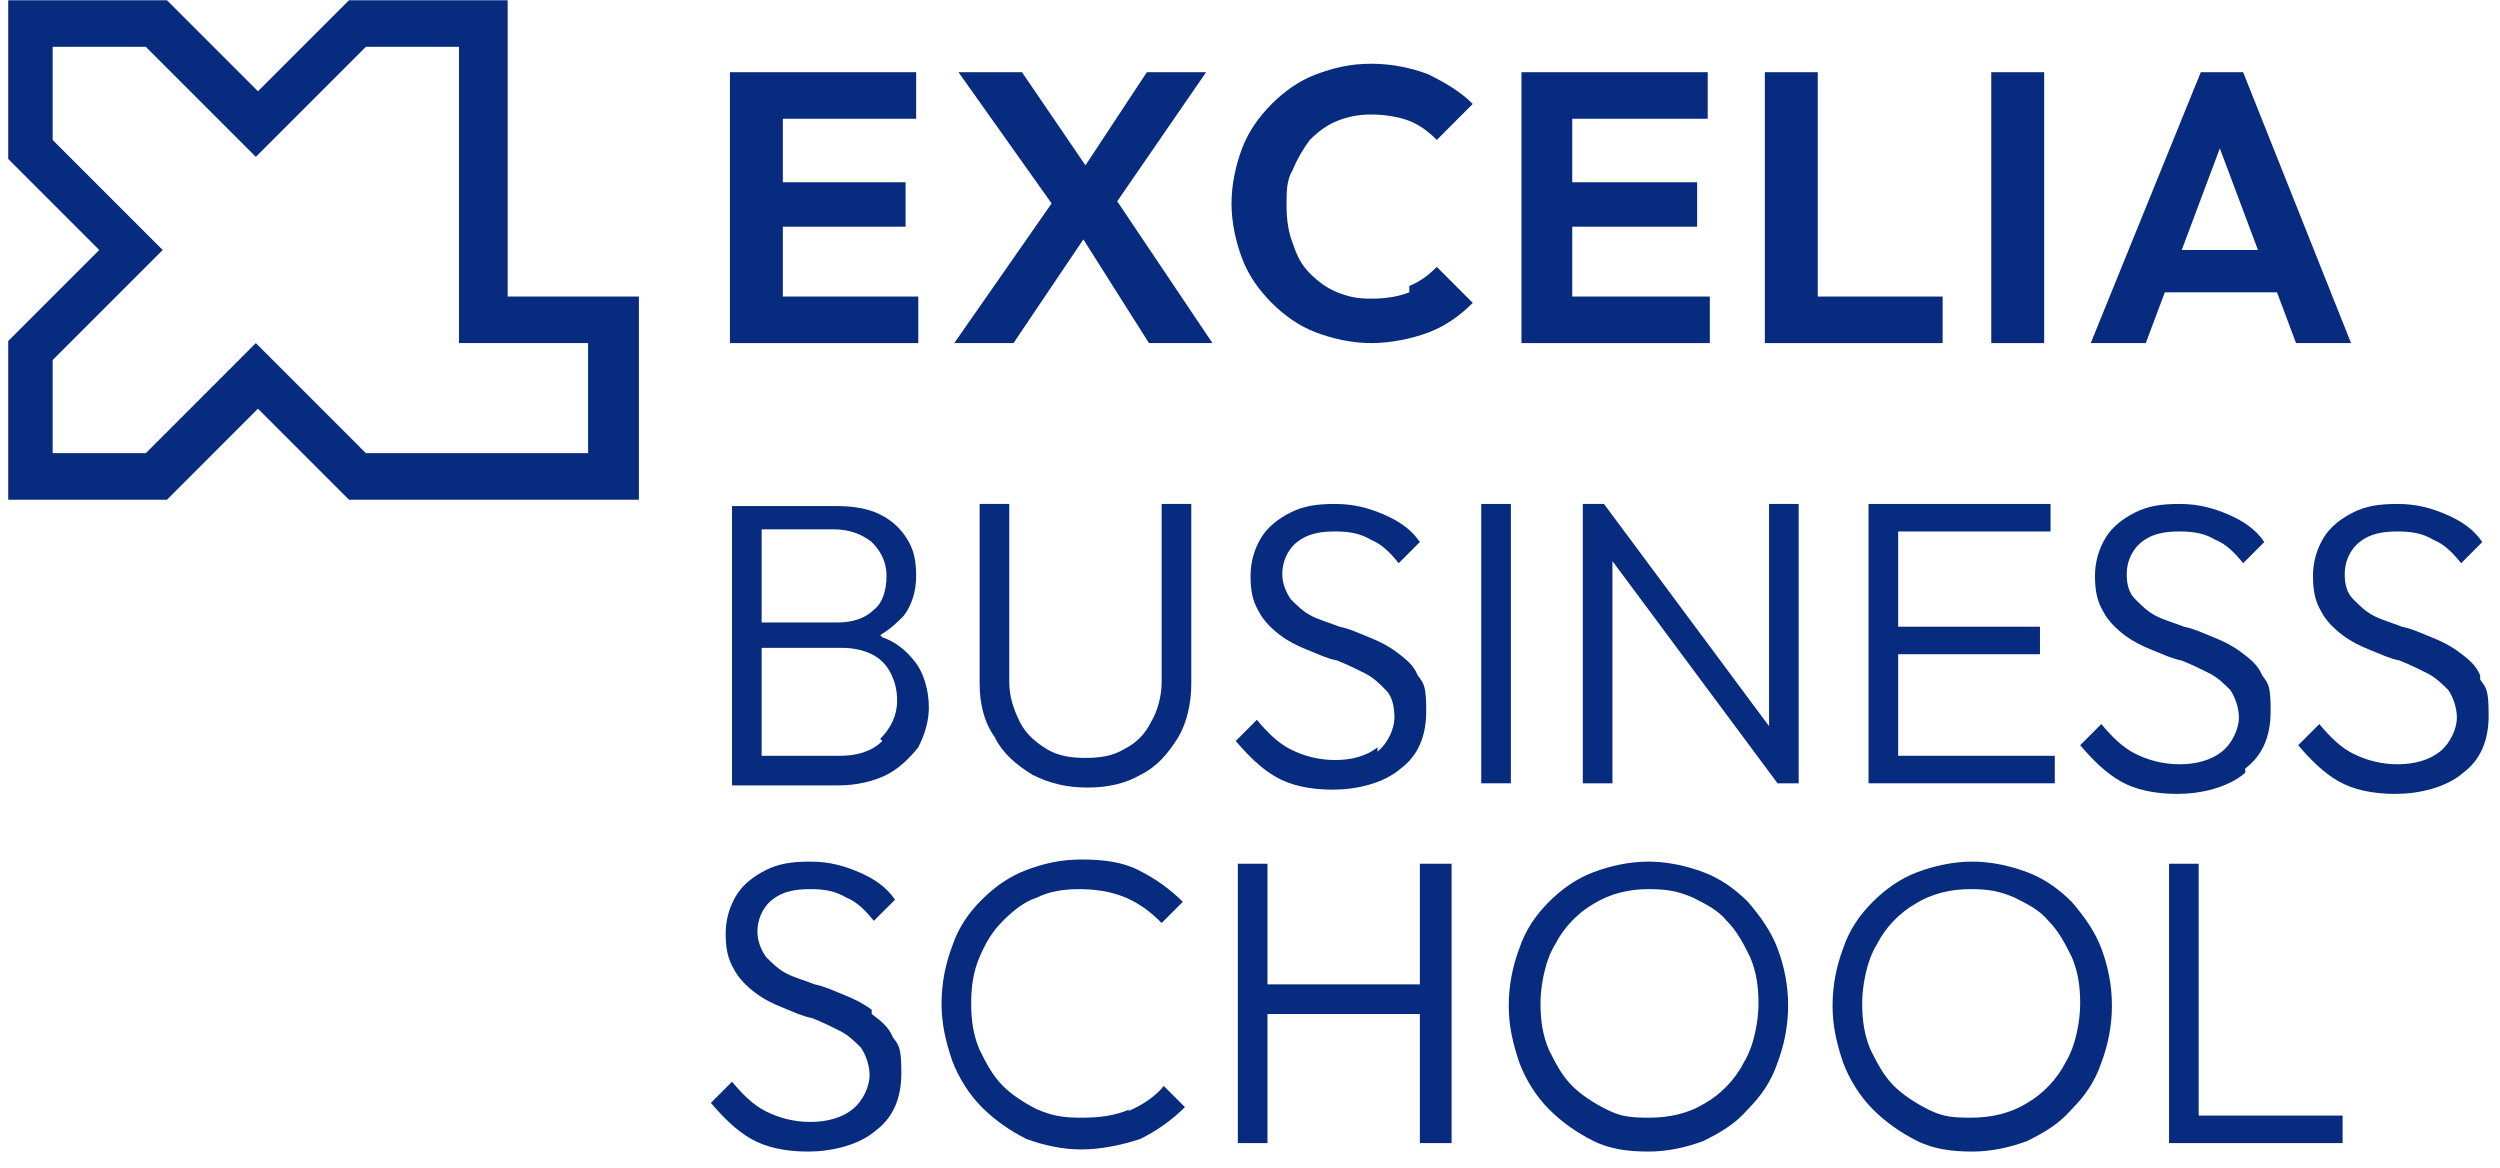 <svg width="152" height="71" viewBox="0 0 152 71" fill="none" xmlns="http://www.w3.org/2000/svg">
<path d="M47.597 13.783H55.06V11.081H47.597V7.221H55.703V4.39H44.38V20.86H55.832V18.03H47.597V13.783Z" fill="#072B7F"/>
<path d="M73.331 4.39H69.728L65.996 10.052L62.136 4.39H58.276L63.938 12.368L58.019 20.86H61.621L65.868 14.555L69.857 20.86H73.717L67.927 12.239L73.331 4.39Z" fill="#072B7F"/>
<path d="M85.685 17.772C85.041 18.03 84.269 18.158 83.369 18.158C82.468 18.158 81.953 18.03 81.31 17.772C80.666 17.515 80.152 17.129 79.637 16.614C79.122 16.099 78.865 15.585 78.608 14.813C78.35 14.169 78.222 13.397 78.222 12.497C78.222 11.596 78.222 10.952 78.608 10.309C78.865 9.666 79.251 9.022 79.637 8.508C80.152 7.993 80.666 7.607 81.31 7.35C81.953 7.092 82.597 6.963 83.369 6.963C84.141 6.963 85.041 7.092 85.685 7.35C86.328 7.607 86.843 7.993 87.358 8.508L89.545 6.32C88.773 5.548 87.872 5.033 86.843 4.519C85.813 4.133 84.655 3.875 83.369 3.875C82.082 3.875 81.052 4.133 80.023 4.519C78.994 4.905 78.093 5.548 77.321 6.32C76.549 7.092 75.905 7.993 75.519 9.022C75.133 10.052 74.876 11.21 74.876 12.368C74.876 13.526 75.133 14.684 75.519 15.713C75.905 16.743 76.549 17.644 77.321 18.416C78.093 19.188 78.994 19.831 80.023 20.217C81.052 20.603 82.21 20.86 83.369 20.86C84.527 20.86 85.813 20.603 86.843 20.217C87.872 19.831 88.773 19.188 89.545 18.416L87.358 16.228C86.843 16.743 86.328 17.129 85.685 17.386V17.772Z" fill="#072B7F"/>
<path d="M95.593 13.783H103.185V11.081H95.593V7.221H103.828V4.39H92.505V20.86H103.957V18.03H95.593V13.783Z" fill="#072B7F"/>
<path d="M110.519 4.39H107.302V20.86H118.111V18.03H110.519V4.39Z" fill="#072B7F"/>
<path d="M124.286 4.39H121.069V20.86H124.286V4.39Z" fill="#072B7F"/>
<path d="M136.382 4.39H133.808L127.117 20.86H130.463L131.621 17.772H138.441L139.599 20.86H142.944L136.382 4.39ZM132.65 15.199L134.966 9.022L137.283 15.199H132.522H132.65Z" fill="#072B7F"/>
<path d="M30.867 18.03V0.015H21.217L15.684 5.548L10.151 0.015H0.5V9.666L6.033 15.199L0.5 20.732V30.383H10.151L15.684 24.849L21.217 30.383H38.845V18.03H30.996H30.867ZM35.886 27.552H22.246L15.555 20.86L8.864 27.552H3.202V21.89L9.893 15.199L3.202 8.508V2.846H8.864L15.555 9.537L22.246 2.846H27.908V20.86H35.757V27.552H35.886Z" fill="#072B7F"/>
<path d="M86.327 59.849H77.062V52.515H75.261V69.5H77.062V61.651H86.327V69.5H88.257V52.515H86.327V59.849Z" fill="#072B7F"/>
<path d="M133.68 52.515H131.879V69.5H133.037H133.68H142.43V67.827H133.68V52.515Z" fill="#072B7F"/>
<path d="M125.96 54.831C125.188 54.059 124.288 53.416 123.258 53.03C122.229 52.644 121.071 52.386 119.913 52.386C118.754 52.386 117.596 52.644 116.567 53.03C115.538 53.416 114.637 54.059 113.865 54.831C113.093 55.603 112.449 56.504 112.063 57.662C111.677 58.691 111.42 59.849 111.42 61.136C111.42 62.423 111.677 63.452 112.063 64.611C112.449 65.64 113.093 66.669 113.865 67.441C114.637 68.213 115.538 68.857 116.567 69.371C117.596 69.886 118.754 70.015 119.913 70.015C121.071 70.015 122.229 69.758 123.258 69.371C124.288 68.857 125.188 68.342 125.96 67.441C126.732 66.669 127.376 65.769 127.762 64.611C128.148 63.581 128.405 62.423 128.405 61.136C128.405 59.849 128.148 58.691 127.762 57.662C127.376 56.633 126.732 55.732 125.96 54.831ZM125.574 64.611C125.06 65.64 124.159 66.541 123.258 67.055C122.229 67.699 121.071 67.956 119.784 67.956C118.497 67.956 117.982 67.827 117.21 67.441C116.438 67.055 115.666 66.541 115.152 66.026C114.508 65.383 114.122 64.611 113.736 63.838C113.35 62.938 113.221 62.037 113.221 61.008C113.221 59.978 113.479 58.434 114.122 57.405C114.637 56.375 115.538 55.474 116.438 54.96C117.468 54.316 118.626 54.059 119.784 54.059C120.942 54.059 121.585 54.188 122.486 54.574C123.258 54.96 124.03 55.346 124.545 55.989C125.188 56.633 125.574 57.405 125.96 58.177C126.346 59.077 126.475 59.978 126.475 61.008C126.475 62.037 126.218 63.581 125.574 64.611Z" fill="#072B7F"/>
<path d="M53 61.394C52.485 61.008 51.971 60.75 51.327 60.493C50.684 60.236 50.169 59.978 49.526 59.849C48.882 59.592 48.368 59.463 47.853 59.206C47.338 58.949 46.952 58.563 46.566 58.177C46.309 57.791 46.052 57.276 46.052 56.633C46.052 55.989 46.309 55.217 46.952 54.702C47.596 54.188 48.368 54.059 49.269 54.059C50.169 54.059 50.813 54.188 51.456 54.574C52.099 54.831 52.614 55.346 53.129 55.989L54.416 54.702C53.901 53.93 53.129 53.416 52.228 53.03C51.327 52.644 50.427 52.386 49.269 52.386C48.11 52.386 47.338 52.515 46.566 52.901C45.794 53.287 45.151 53.802 44.765 54.445C44.379 55.088 44.121 55.861 44.121 56.761C44.121 57.662 44.25 58.305 44.636 58.949C44.894 59.463 45.408 59.978 45.923 60.364C46.438 60.75 46.952 61.008 47.596 61.265C48.239 61.522 48.754 61.78 49.397 61.908C50.041 62.166 50.555 62.423 51.07 62.68C51.585 62.938 51.971 63.324 52.357 63.71C52.614 64.096 52.871 64.739 52.871 65.383C52.871 66.026 52.485 66.927 51.842 67.441C51.199 67.956 50.298 68.213 49.269 68.213C48.239 68.213 47.338 67.956 46.566 67.57C45.794 67.184 45.151 66.541 44.508 65.769L43.221 67.055C43.993 67.956 44.765 68.728 45.666 69.243C46.566 69.758 47.724 70.015 49.14 70.015C50.555 70.015 52.228 69.629 53.257 68.728C54.287 67.956 54.801 66.798 54.801 65.254C54.801 63.71 54.673 63.581 54.287 63.066C54.029 62.423 53.515 62.037 53 61.651V61.394Z" fill="#072B7F"/>
<path d="M68.699 67.441C67.799 67.827 66.898 67.956 65.74 67.956C64.582 67.956 63.938 67.827 63.038 67.441C62.265 67.055 61.493 66.541 60.979 66.026C60.335 65.383 59.949 64.611 59.563 63.839C59.177 62.938 59.048 62.037 59.048 61.008C59.048 59.978 59.177 59.077 59.563 58.177C59.949 57.276 60.335 56.633 60.979 55.989C61.622 55.346 62.265 54.831 63.038 54.574C63.809 54.188 64.71 54.059 65.611 54.059C66.512 54.059 67.541 54.188 68.442 54.574C69.343 54.96 69.986 55.474 70.629 56.118L71.916 54.831C71.144 54.059 70.243 53.416 69.214 52.901C68.184 52.386 67.026 52.258 65.74 52.258C64.453 52.258 63.423 52.515 62.394 52.901C61.365 53.287 60.464 53.93 59.692 54.702C58.92 55.474 58.276 56.375 57.891 57.533C57.504 58.563 57.247 59.721 57.247 61.008C57.247 62.294 57.504 63.324 57.891 64.482C58.276 65.511 58.92 66.541 59.692 67.313C60.464 68.085 61.365 68.728 62.394 69.243C63.423 69.629 64.582 69.886 65.74 69.886C66.898 69.886 68.184 69.629 69.343 69.243C70.372 68.728 71.273 68.085 72.045 67.313L70.758 66.026C70.243 66.669 69.471 67.184 68.57 67.57L68.699 67.441Z" fill="#072B7F"/>
<path d="M106.273 54.831C105.501 54.059 104.6 53.416 103.571 53.03C102.541 52.644 101.383 52.386 100.225 52.386C99.067 52.386 97.909 52.644 96.879 53.03C95.85 53.416 94.949 54.059 94.177 54.831C93.405 55.603 92.762 56.504 92.376 57.662C91.99 58.691 91.732 59.849 91.732 61.136C91.732 62.423 91.99 63.452 92.376 64.611C92.762 65.64 93.405 66.669 94.177 67.441C94.949 68.213 95.85 68.857 96.879 69.371C97.909 69.886 99.067 70.015 100.225 70.015C101.383 70.015 102.541 69.758 103.571 69.371C104.6 68.857 105.501 68.342 106.273 67.441C107.045 66.669 107.688 65.769 108.074 64.611C108.46 63.581 108.718 62.423 108.718 61.136C108.718 59.849 108.46 58.691 108.074 57.662C107.688 56.633 107.045 55.732 106.273 54.831ZM106.015 64.611C105.501 65.64 104.6 66.541 103.699 67.055C102.67 67.699 101.512 67.956 100.225 67.956C98.938 67.956 98.424 67.827 97.651 67.441C96.879 67.055 96.107 66.541 95.593 66.026C94.949 65.383 94.563 64.611 94.177 63.838C93.791 62.938 93.663 62.037 93.663 61.008C93.663 59.978 93.92 58.434 94.563 57.405C95.078 56.375 95.979 55.474 96.879 54.96C97.909 54.316 99.067 54.059 100.225 54.059C101.383 54.059 102.027 54.188 102.927 54.574C103.699 54.96 104.471 55.346 104.986 55.989C105.629 56.633 106.015 57.405 106.401 58.177C106.788 59.077 106.916 59.978 106.916 61.008C106.916 62.037 106.659 63.581 106.015 64.611Z" fill="#072B7F"/>
<path d="M53.514 38.618C54.157 38.232 54.544 37.846 54.93 37.46C55.444 36.816 55.702 35.916 55.702 35.015C55.702 34.114 55.573 33.471 55.187 32.827C54.801 32.184 54.286 31.669 53.514 31.283C52.742 30.897 51.841 30.769 50.812 30.769H44.507V47.754H50.941C52.099 47.754 53.128 47.496 53.9 47.111C54.672 46.724 55.316 46.081 55.83 45.438C56.216 44.666 56.474 43.894 56.474 42.993C56.474 42.092 56.216 40.934 55.573 40.162C55.058 39.519 54.415 39.004 53.643 38.746L53.514 38.618ZM50.683 32.184C51.584 32.184 52.356 32.441 52.999 32.956C53.514 33.471 53.9 34.114 53.9 35.015C53.9 35.916 53.643 36.688 53.128 37.074C52.613 37.588 51.841 37.846 50.941 37.846H46.308V32.184H50.683ZM53.643 45.052C52.999 45.695 52.099 45.952 51.069 45.952H46.308V39.39H51.198C51.841 39.39 52.485 39.519 52.999 39.776C53.514 40.033 53.9 40.419 54.157 40.934C54.415 41.449 54.544 41.963 54.544 42.607C54.544 43.508 54.157 44.28 53.514 44.923L53.643 45.052Z" fill="#072B7F"/>
<path d="M115.409 47.625H124.931V45.952H115.409V39.776H124.03V38.103H115.409V32.313H124.674V30.64H115.409H114.894H113.607V47.625H114.894H115.409Z" fill="#072B7F"/>
<path d="M150.795 41.063C150.537 40.419 150.023 40.033 149.508 39.647C148.993 39.261 148.478 39.004 147.835 38.746C147.192 38.489 146.677 38.232 146.034 38.103C145.39 37.846 144.876 37.717 144.361 37.46C143.846 37.202 143.46 36.816 143.074 36.43C142.688 36.044 142.559 35.53 142.559 34.886C142.559 34.243 142.817 33.471 143.46 32.956C144.104 32.441 144.876 32.313 145.776 32.313C146.677 32.313 147.32 32.441 147.964 32.827C148.607 33.085 149.122 33.599 149.637 34.243L150.923 32.956C150.409 32.184 149.637 31.669 148.736 31.283C147.835 30.897 146.934 30.64 145.776 30.64C144.618 30.64 143.846 30.769 143.074 31.155C142.302 31.541 141.659 32.055 141.273 32.699C140.887 33.342 140.629 34.114 140.629 35.015C140.629 35.916 140.758 36.559 141.144 37.202C141.401 37.717 141.916 38.232 142.431 38.618C142.945 39.004 143.46 39.261 144.104 39.519C144.747 39.776 145.262 40.033 145.905 40.162C146.548 40.419 147.063 40.677 147.578 40.934C148.092 41.191 148.478 41.577 148.865 41.963C149.122 42.349 149.379 42.993 149.379 43.636C149.379 44.28 148.993 45.18 148.35 45.695C147.706 46.21 146.806 46.467 145.776 46.467C144.747 46.467 143.846 46.21 143.074 45.824C142.302 45.438 141.659 44.794 141.015 44.022L139.729 45.309C140.501 46.21 141.273 46.982 142.173 47.496C143.074 48.011 144.232 48.269 145.648 48.269C147.063 48.269 148.736 47.883 149.765 46.982C150.795 46.21 151.309 45.052 151.309 43.508C151.309 41.963 151.181 41.835 150.795 41.32V41.063Z" fill="#072B7F"/>
<path d="M107.559 44.151L97.522 30.64H96.235V47.625H98.037V34.114L108.074 47.625H109.36V30.64H107.559V44.151Z" fill="#072B7F"/>
<path d="M136.511 46.724C137.541 45.952 138.055 44.794 138.055 43.25C138.055 41.706 137.927 41.577 137.541 41.063C137.283 40.419 136.769 40.033 136.254 39.647C135.739 39.261 135.225 39.004 134.581 38.746C133.938 38.489 133.423 38.232 132.78 38.103C132.136 37.846 131.622 37.717 131.107 37.46C130.592 37.202 130.206 36.816 129.82 36.43C129.434 36.044 129.305 35.53 129.305 34.886C129.305 34.243 129.563 33.471 130.206 32.956C130.85 32.441 131.622 32.313 132.522 32.313C133.423 32.313 134.066 32.441 134.71 32.827C135.353 33.085 135.868 33.599 136.383 34.243L137.669 32.956C137.155 32.184 136.383 31.669 135.482 31.283C134.581 30.897 133.68 30.64 132.522 30.64C131.364 30.64 130.592 30.769 129.82 31.155C129.048 31.541 128.405 32.055 128.019 32.699C127.633 33.342 127.375 34.114 127.375 35.015C127.375 35.916 127.504 36.559 127.89 37.202C128.147 37.717 128.662 38.232 129.177 38.618C129.692 39.004 130.206 39.261 130.85 39.519C131.493 39.776 132.008 40.033 132.651 40.162C133.294 40.419 133.809 40.677 134.324 40.934C134.839 41.191 135.225 41.577 135.611 41.963C135.868 42.349 136.125 42.993 136.125 43.636C136.125 44.28 135.739 45.18 135.096 45.695C134.453 46.21 133.552 46.467 132.522 46.467C131.493 46.467 130.592 46.21 129.82 45.824C129.048 45.438 128.405 44.794 127.761 44.022L126.475 45.309C127.247 46.21 128.019 46.982 128.919 47.496C129.82 48.011 130.978 48.269 132.394 48.269C133.809 48.269 135.482 47.883 136.511 46.982V46.724Z" fill="#072B7F"/>
<path d="M91.861 30.64H90.06V47.625H91.861V30.64Z" fill="#072B7F"/>
<path d="M70.629 41.449C70.629 42.349 70.371 43.25 69.985 43.894C69.599 44.666 69.085 45.18 68.312 45.566C67.669 45.952 66.897 46.081 65.996 46.081C65.096 46.081 64.323 45.952 63.68 45.566C63.037 45.18 62.393 44.666 62.007 43.894C61.621 43.121 61.364 42.349 61.364 41.449V30.64H59.562V41.577C59.562 42.736 59.82 43.894 60.463 44.794C60.978 45.824 61.75 46.467 62.779 47.111C63.809 47.625 64.838 47.883 66.125 47.883C67.412 47.883 68.441 47.625 69.342 47.111C70.371 46.596 71.015 45.824 71.658 44.794C72.173 43.894 72.43 42.736 72.43 41.577V30.64H70.629V41.449Z" fill="#072B7F"/>
<path d="M83.753 45.438C83.11 45.952 82.209 46.21 81.18 46.21C80.15 46.21 79.249 45.952 78.477 45.566C77.705 45.18 77.062 44.537 76.419 43.765L75.132 45.052C75.904 45.952 76.676 46.724 77.577 47.239C78.477 47.754 79.635 48.011 81.051 48.011C82.466 48.011 84.139 47.625 85.169 46.724C86.198 45.952 86.713 44.794 86.713 43.25C86.713 41.706 86.584 41.577 86.198 41.063C85.941 40.419 85.426 40.033 84.911 39.647C84.397 39.261 83.882 39.004 83.238 38.746C82.595 38.489 82.08 38.232 81.437 38.103C80.794 37.846 80.279 37.717 79.764 37.46C79.249 37.202 78.863 36.816 78.477 36.43C78.22 36.044 77.963 35.53 77.963 34.886C77.963 34.243 78.22 33.471 78.863 32.956C79.507 32.441 80.279 32.313 81.18 32.313C82.08 32.313 82.724 32.441 83.367 32.827C84.01 33.085 84.525 33.599 85.04 34.243L86.327 32.956C85.812 32.184 85.04 31.669 84.139 31.283C83.238 30.897 82.338 30.64 81.18 30.64C80.022 30.64 79.249 30.769 78.477 31.155C77.705 31.541 77.062 32.055 76.676 32.699C76.29 33.342 76.033 34.114 76.033 35.015C76.033 35.916 76.161 36.559 76.547 37.202C76.805 37.717 77.319 38.232 77.834 38.618C78.349 39.004 78.863 39.261 79.507 39.519C80.15 39.776 80.665 40.033 81.308 40.162C81.952 40.419 82.466 40.677 82.981 40.934C83.496 41.191 83.882 41.577 84.268 41.963C84.654 42.349 84.782 42.993 84.782 43.636C84.782 44.28 84.397 45.18 83.753 45.695V45.438Z" fill="#072B7F"/>
</svg>
